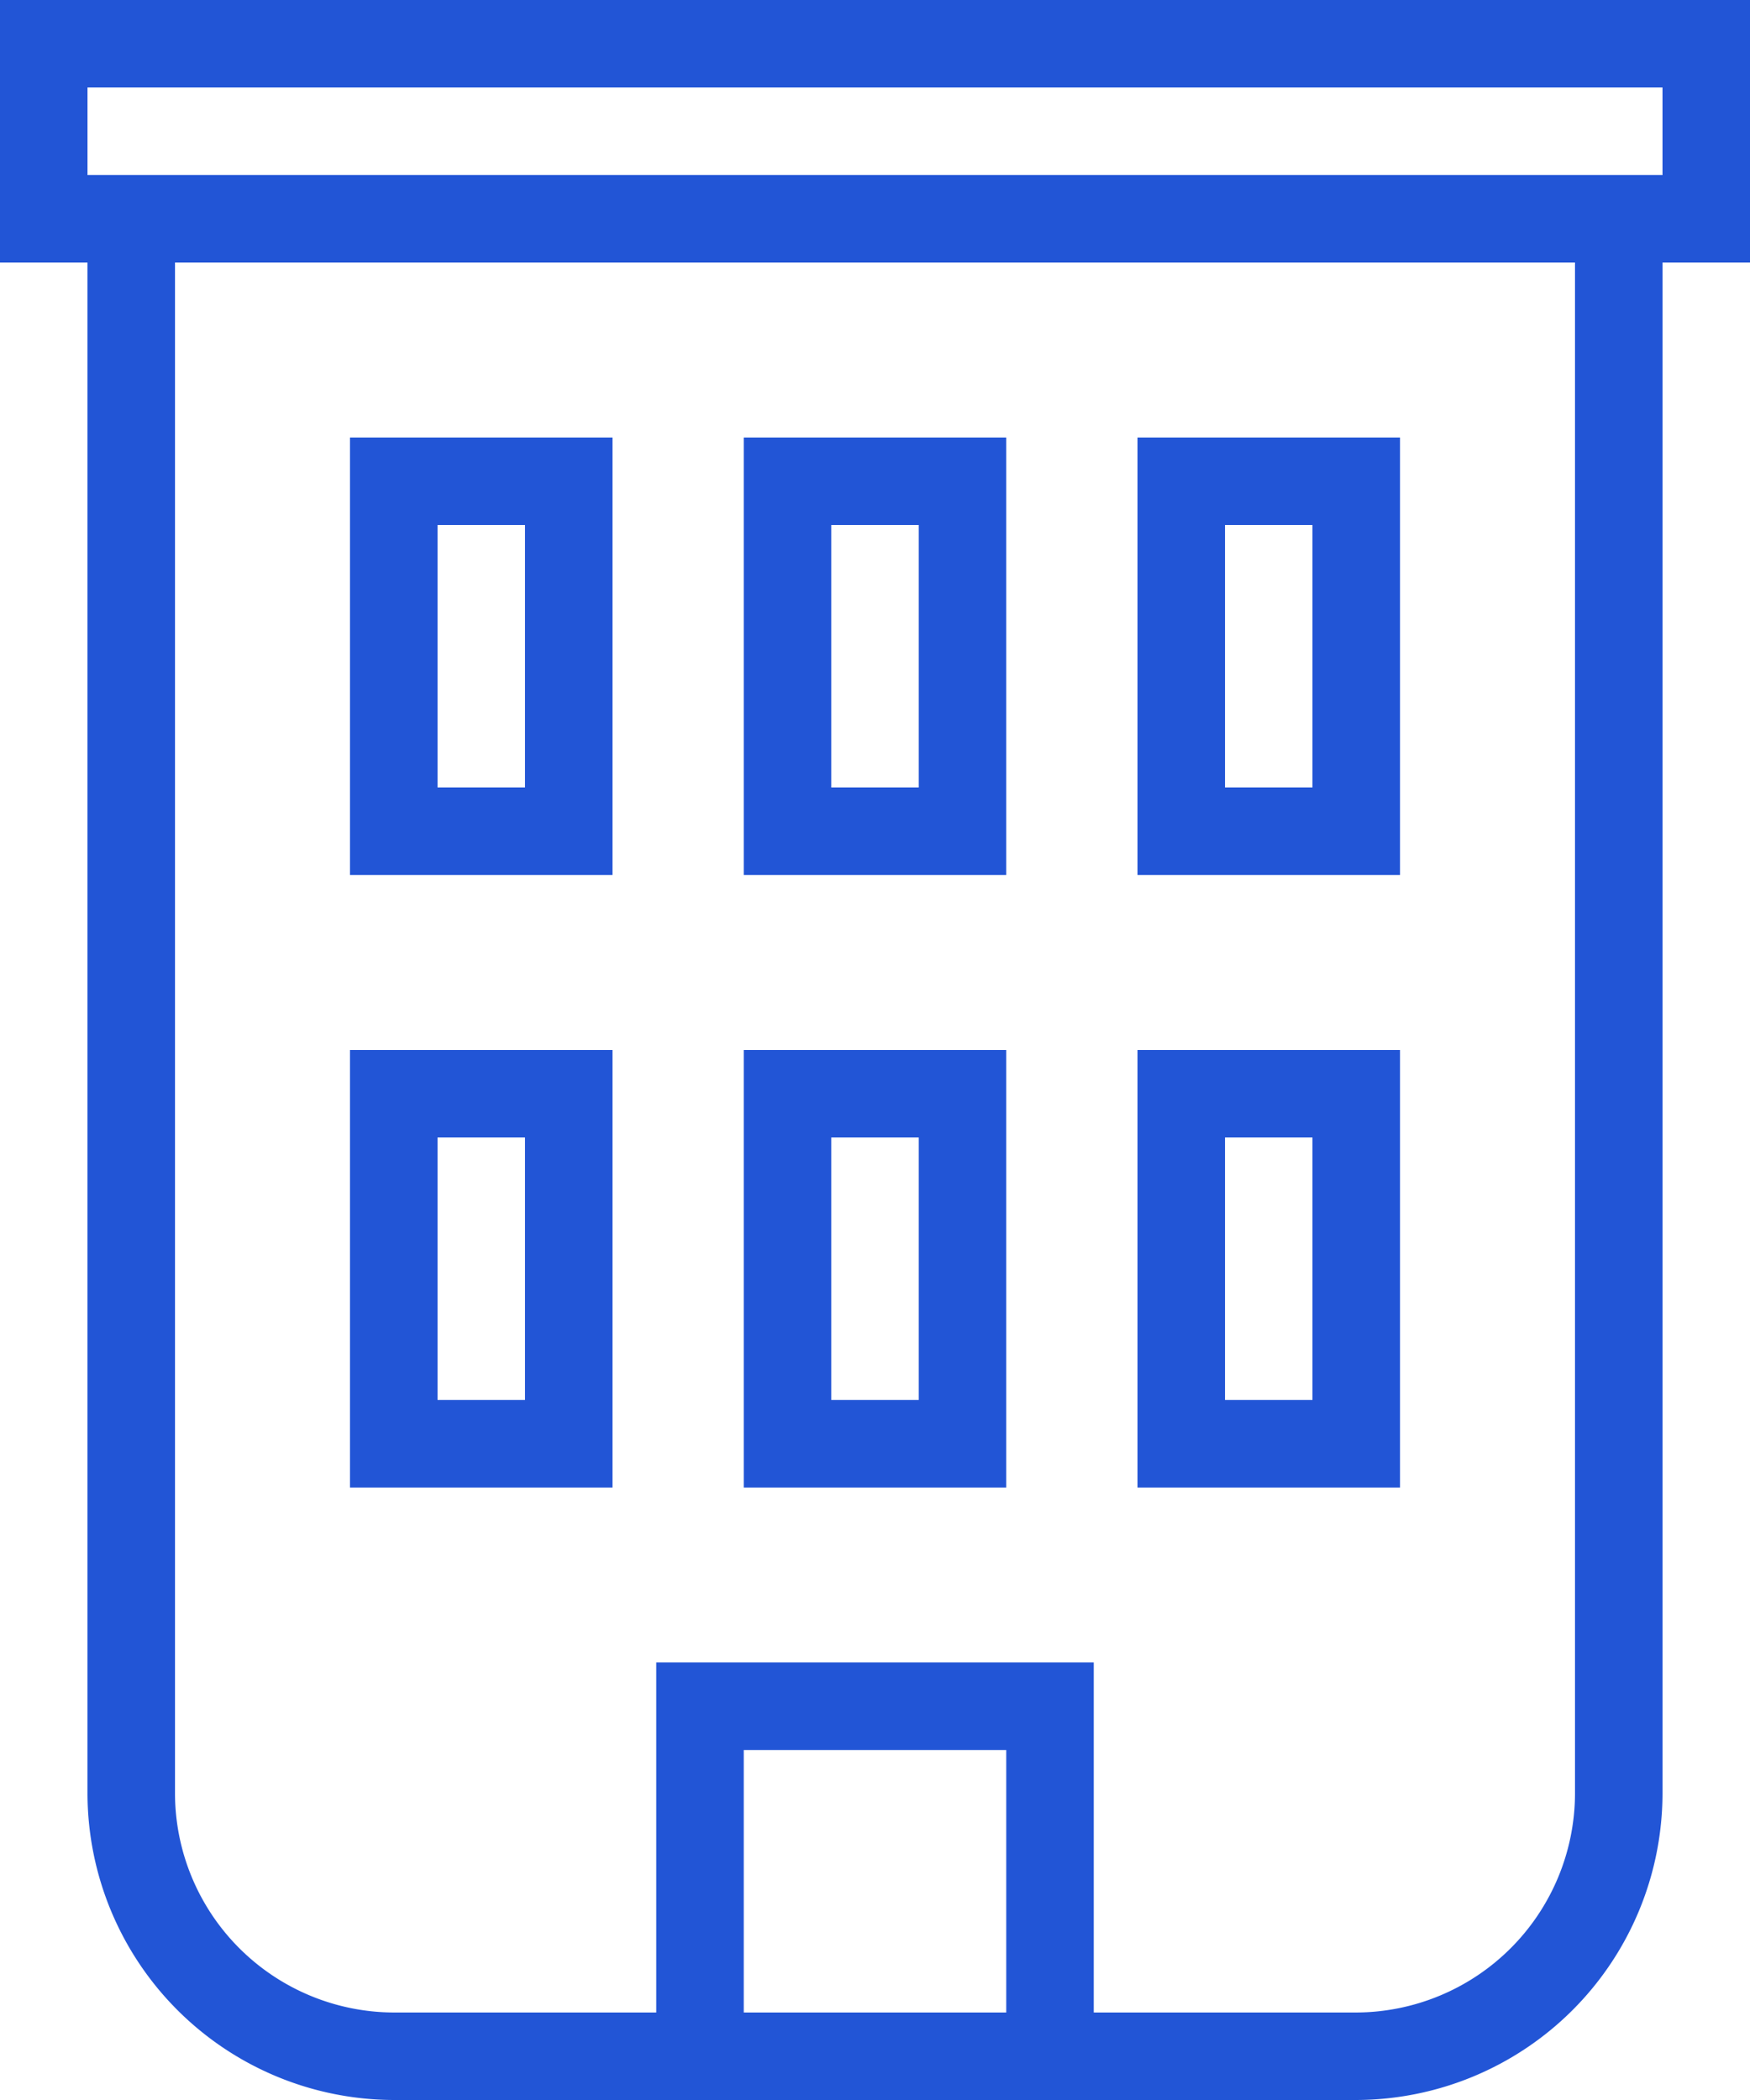<svg xmlns="http://www.w3.org/2000/svg" width="40" height="48" viewBox="0 0 40 48">
  <g id="Building" transform="translate(-4)">
    <g id="Building-2">
      <path id="Path_11827" data-name="Path 11827" d="M41,5V41a6.018,6.018,0,0,1-6,6H13a6.018,6.018,0,0,1-6-6V5" fill="none" stroke="#2255d6" stroke-linecap="round" stroke-width="2"/>
    </g>
    <rect id="Rectangle_3031" data-name="Rectangle 3031" width="4" height="8" transform="translate(22 11)" fill="none" stroke="#2255d6" stroke-linecap="round" stroke-width="2"/>
    <rect id="Rectangle_3032" data-name="Rectangle 3032" width="4" height="8" transform="translate(22 25)" fill="none" stroke="#2255d6" stroke-linecap="round" stroke-width="2"/>
    <rect id="Rectangle_3033" data-name="Rectangle 3033" width="4" height="8" transform="translate(13 11)" fill="none" stroke="#2255d6" stroke-linecap="round" stroke-width="2"/>
    <rect id="Rectangle_3034" data-name="Rectangle 3034" width="4" height="8" transform="translate(31 11)" fill="none" stroke="#2255d6" stroke-linecap="round" stroke-width="2"/>
    <rect id="Rectangle_3035" data-name="Rectangle 3035" width="4" height="8" transform="translate(13 25)" fill="none" stroke="#2255d6" stroke-linecap="round" stroke-width="2"/>
    <rect id="Rectangle_3036" data-name="Rectangle 3036" width="4" height="8" transform="translate(31 25)" fill="none" stroke="#2255d6" stroke-linecap="round" stroke-width="2"/>
    <path id="Path_11828" data-name="Path 11828" d="M20,47V39h8v8" fill="none" stroke="#2255d6" stroke-linecap="round" stroke-width="2"/>
    <rect id="Rectangle_3037" data-name="Rectangle 3037" width="38" height="4" transform="translate(5 1)" fill="none" stroke="#2255d6" stroke-linecap="round" stroke-width="2"/>
  </g>
</svg>
